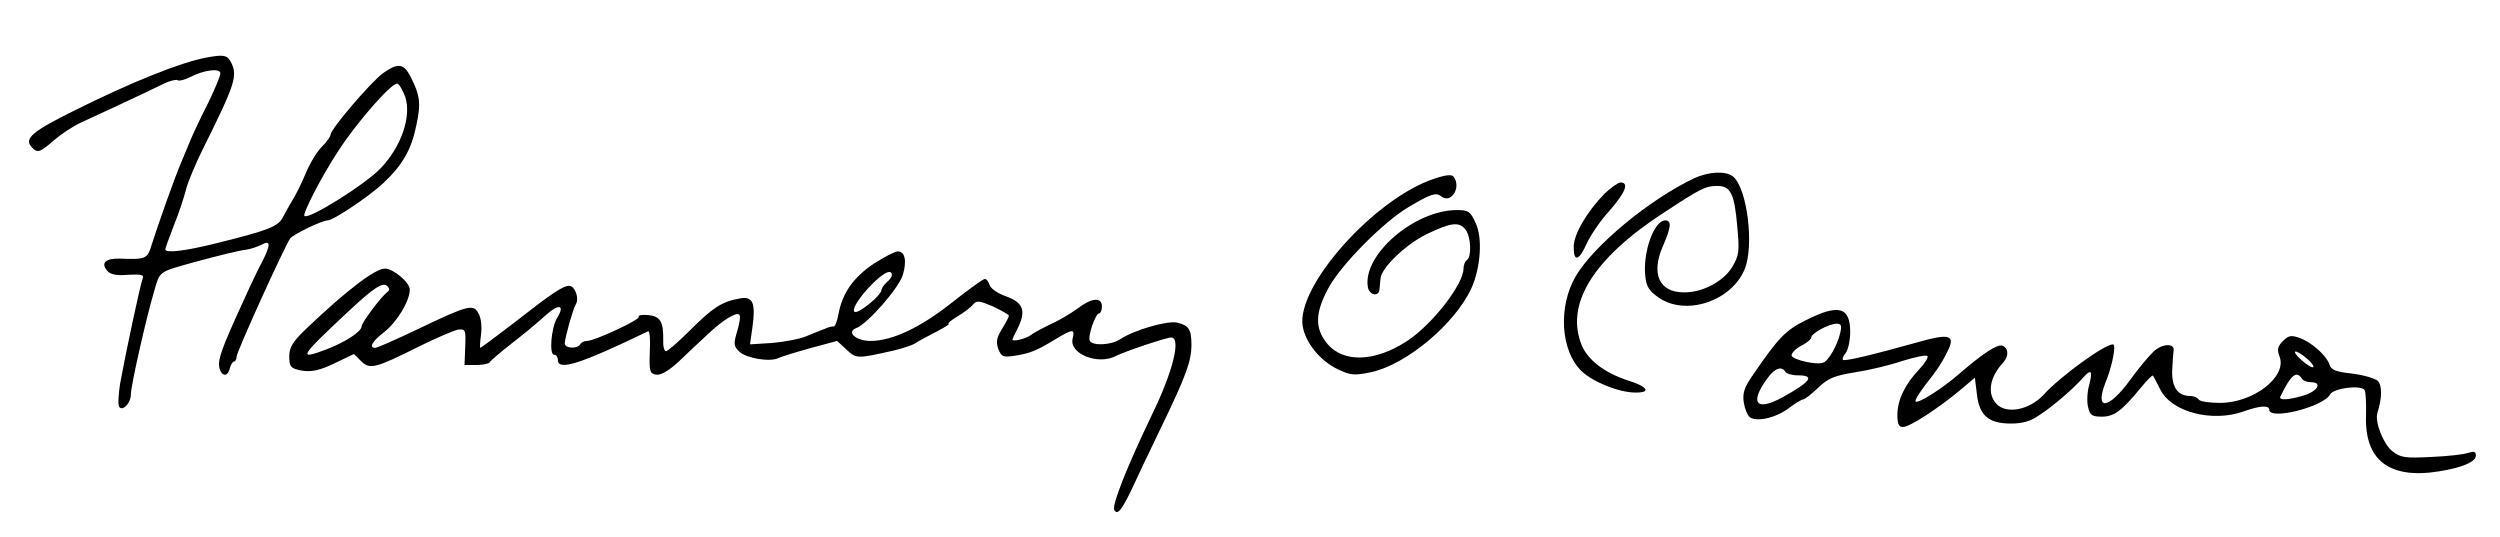 <?xml version="1.0" standalone="no"?>
<!DOCTYPE svg PUBLIC "-//W3C//DTD SVG 20010904//EN"
 "http://www.w3.org/TR/2001/REC-SVG-20010904/DTD/svg10.dtd">
<svg version="1.0" xmlns="http://www.w3.org/2000/svg"
 width="726pt" height="156pt" viewBox="0 0 726 156"
 preserveAspectRatio="xMidYMid meet">
<g transform="translate(0,156) scale(0.1,-0.1)"
fill="#000000" stroke="none">
<path d="M600 1393 c-75 -14 -218 -71 -388 -156 -117 -58 -141 -79 -122 -102
18 -21 25 -19 67 18 21 18 56 41 78 51 42 19 188 87 243 114 17 8 35 12 38 9
4 -3 20 1 36 9 40 21 88 27 88 11 0 -7 -16 -46 -36 -87 -21 -41 -43 -88 -50
-105 -7 -16 -19 -46 -27 -65 -17 -38 -68 -182 -87 -242 -12 -40 -17 -42 -92
-39 -41 1 -56 -12 -37 -35 9 -11 27 -15 61 -12 40 2 47 0 42 -12 -7 -18 -50
-220 -65 -303 -5 -32 -7 -62 -3 -68 9 -15 34 10 34 35 0 26 44 220 67 298 18
62 11 57 118 87 75 20 130 34 151 36 12 2 31 8 43 14 27 15 28 2 3 -48 -11
-20 -26 -52 -35 -71 -74 -160 -89 -199 -91 -224 -1 -34 23 -48 31 -17 3 12 9
21 12 21 4 0 8 6 8 14 0 14 140 322 156 344 10 12 92 52 109 52 16 0 122 71
162 109 55 52 81 97 95 167 14 64 11 87 -17 142 -20 38 -36 40 -79 10 -35 -25
-153 -163 -153 -179 0 -5 -11 -21 -25 -35 -14 -13 -35 -48 -47 -77 -12 -29
-29 -63 -38 -77 -8 -14 -21 -36 -28 -50 -14 -28 -40 -38 -192 -76 -92 -23
-150 -30 -150 -18 0 3 11 33 24 67 14 34 30 82 36 106 6 24 29 78 50 120 94
189 101 211 80 252 -11 19 -21 21 -70 12z m577 -115 c18 -56 -11 -143 -71
-206 -43 -46 -210 -151 -222 -139 -6 6 51 117 98 188 54 84 157 201 172 196 6
-2 16 -20 23 -39z"/>
<path d="M4165 1041 c-173 -57 -401 -312 -382 -428 8 -48 50 -100 101 -125 38
-18 48 -19 97 -9 103 22 244 140 292 244 27 60 33 147 12 190 -15 33 -21 37
-54 37 -123 0 -273 -129 -259 -222 3 -25 32 -32 34 -8 1 8 2 22 3 31 2 31 73
99 134 129 71 34 94 37 113 13 16 -21 18 -79 4 -88 -5 -3 -10 -14 -10 -25 0
-46 -92 -164 -165 -211 -92 -60 -183 -63 -230 -8 -37 45 -37 89 3 163 37 68
160 192 233 235 64 38 79 43 94 31 28 -23 59 24 37 56 -5 8 -21 7 -57 -5z"/>
<path d="M4919 1042 c-128 -61 -290 -194 -343 -284 -52 -89 -44 -217 17 -276
34 -32 109 -62 157 -62 46 0 35 17 -22 35 -68 22 -116 59 -134 101 -50 119 31
252 237 386 108 71 122 78 156 78 39 0 50 -23 58 -118 7 -73 5 -84 -15 -118
-26 -42 -87 -74 -140 -73 -72 0 -96 54 -61 134 24 55 26 75 7 75 -33 0 -66
-94 -58 -163 3 -30 12 -43 40 -62 78 -53 209 -10 248 82 29 68 8 238 -34 271
-21 16 -69 14 -113 -6z"/>
<path d="M4660 998 c-51 -52 -90 -118 -90 -155 0 -45 15 -41 38 10 11 24 40
67 66 95 46 53 58 82 32 82 -7 0 -28 -15 -46 -32z"/>
<path d="M2537 794 c-58 -39 -91 -85 -102 -146 -4 -21 -10 -37 -14 -36 -3 1
-15 -2 -26 -7 -11 -4 -36 -14 -55 -22 -19 -8 -64 -16 -98 -19 l-64 -4 7 49
c10 73 1 92 -38 84 -51 -9 -78 -27 -143 -92 -34 -34 -65 -61 -70 -61 -5 0 -9
15 -8 33 1 53 -9 69 -44 72 -17 2 -30 -1 -27 -5 5 -8 -128 -70 -150 -70 -8 0
-17 -4 -20 -10 -9 -14 -45 -12 -45 3 1 18 24 100 32 113 11 16 -2 54 -19 54
-18 0 -50 -21 -161 -108 -51 -39 -95 -72 -97 -72 -2 0 -1 17 2 39 3 21 0 48
-7 60 -15 29 -29 26 -175 -44 -63 -30 -119 -55 -125 -55 -20 0 -9 19 26 46 37
29 74 90 74 123 0 21 -48 61 -72 61 -29 0 -111 -63 -226 -172 -42 -40 -52 -56
-52 -83 0 -29 4 -34 30 -40 34 -7 58 -2 116 27 l42 20 20 -20 c26 -26 41 -22
169 42 51 25 102 47 114 49 21 2 22 -2 20 -50 l-2 -53 34 0 c20 0 37 4 39 8 2
4 30 28 63 54 33 25 77 62 98 81 39 36 59 33 35 -6 -17 -27 -24 -107 -9 -107
6 0 11 -7 11 -15 0 -33 65 -12 262 83 5 2 7 -25 5 -60 -2 -57 0 -63 19 -66 13
-2 37 12 65 38 24 23 62 59 84 79 44 42 84 66 92 57 4 -3 1 -25 -6 -47 -11
-37 -11 -44 6 -60 19 -19 88 -31 113 -19 8 4 50 17 93 29 l78 21 27 -25 c29
-27 30 -27 137 -3 28 7 55 16 61 20 7 5 34 20 60 33 27 14 45 25 39 25 -5 0 6
9 25 21 19 11 40 27 46 35 10 12 18 11 58 -6 25 -12 46 -24 46 -27 0 -3 -9
-20 -20 -38 -16 -26 -18 -38 -11 -58 9 -23 14 -25 48 -20 45 7 64 15 118 48
50 30 57 31 50 2 -11 -44 73 -78 125 -51 25 13 147 54 161 54 30 0 5 -100 -56
-225 -72 -150 -117 -263 -109 -276 9 -16 21 -1 50 59 14 31 53 113 86 181 72
149 88 192 88 240 0 45 -8 56 -41 64 -28 7 -125 -21 -166 -48 -25 -17 -79 -20
-88 -5 -7 12 16 80 27 80 4 0 8 9 8 20 0 28 -29 26 -71 -6 -19 -14 -54 -35
-79 -46 -25 -12 -51 -26 -58 -32 -14 -10 -52 -19 -52 -12 0 1 7 17 16 34 24
49 16 73 -33 91 -24 8 -46 23 -49 33 -3 10 -9 18 -14 18 -5 0 -48 -31 -96 -69
-91 -72 -173 -111 -236 -111 -42 0 -71 26 -42 37 33 12 124 116 136 155 12 41
6 68 -15 68 -8 0 -39 -16 -70 -36z m53 -33 c0 -5 -7 -14 -15 -21 -8 -7 -15
-17 -15 -22 0 -10 -33 -42 -62 -59 -33 -19 -20 17 24 65 39 42 68 58 68 37z
m-1465 -49 c-17 -12 -75 -89 -75 -100 0 -15 -48 -46 -103 -67 -83 -31 -78 -23
64 110 75 70 101 87 114 74 6 -6 7 -12 0 -17z"/>
<path d="M5244 630 c-59 -29 -80 -51 -157 -164 -22 -32 -27 -49 -23 -75 3 -19
11 -38 18 -43 21 -14 77 -1 113 27 19 14 37 25 41 25 5 0 24 15 44 34 29 28
47 35 108 45 40 6 102 21 137 33 36 11 68 18 72 14 4 -3 -7 -21 -24 -39 -41
-43 -63 -89 -63 -132 0 -26 4 -35 16 -35 20 0 101 53 165 106 l44 37 6 -48 c7
-62 34 -85 99 -85 34 0 58 7 83 25 39 25 100 78 126 108 24 27 29 21 18 -21
-6 -21 -7 -50 -3 -65 5 -23 12 -27 40 -27 35 0 58 17 113 84 18 22 34 38 35
35 2 -2 12 -21 22 -41 33 -65 150 -95 241 -63 47 17 75 19 75 5 0 -31 157 8
177 45 10 18 90 28 100 12 3 -5 5 -38 4 -73 -5 -130 67 -186 211 -163 69 11
108 28 108 46 0 12 -6 13 -22 8 -13 -5 -61 -10 -108 -12 -76 -4 -89 -2 -113
17 -26 21 -51 85 -43 111 14 45 14 79 1 93 -8 7 -41 17 -74 21 -47 5 -62 11
-66 26 -9 27 -53 66 -88 78 -23 8 -31 7 -47 -9 -16 -16 -18 -25 -10 -46 22
-58 -76 -134 -173 -134 -31 0 -59 4 -62 10 -3 5 -14 10 -24 10 -36 0 -54 24
-53 72 1 25 3 52 4 59 5 23 -33 22 -58 -2 -14 -13 -44 -49 -67 -81 -63 -87
-105 -93 -73 -10 21 51 32 112 22 112 -25 0 -154 -94 -201 -146 -41 -45 -110
-58 -138 -26 -27 30 -19 77 21 120 16 18 15 41 -3 48 -14 6 -59 -24 -127 -83
-47 -41 -118 -86 -125 -79 -3 3 10 24 28 48 37 46 52 70 69 107 16 37 -3 42
-84 19 -140 -39 -219 -58 -224 -53 -3 2 1 12 8 20 7 9 13 36 13 61 0 73 -34
82 -129 34z m100 -37 c-8 -35 -34 -81 -49 -86 -19 -8 -88 8 -92 20 -2 6 10 19
26 28 17 8 31 20 31 25 0 12 50 39 73 40 14 0 16 -5 11 -27z m1355 -74 c13
-11 21 -22 19 -25 -3 -3 -19 6 -34 20 -34 30 -20 35 15 5z m-1514 -39 c3 -5
19 -10 36 -10 51 0 38 -18 -45 -64 -77 -42 -96 -16 -43 56 21 29 41 36 52 18z
m1500 -20 c3 -5 15 -10 26 -10 34 0 20 -26 -20 -38 -44 -14 -74 -15 -69 -4 31
64 47 77 63 52z"/>
</g>
</svg>
